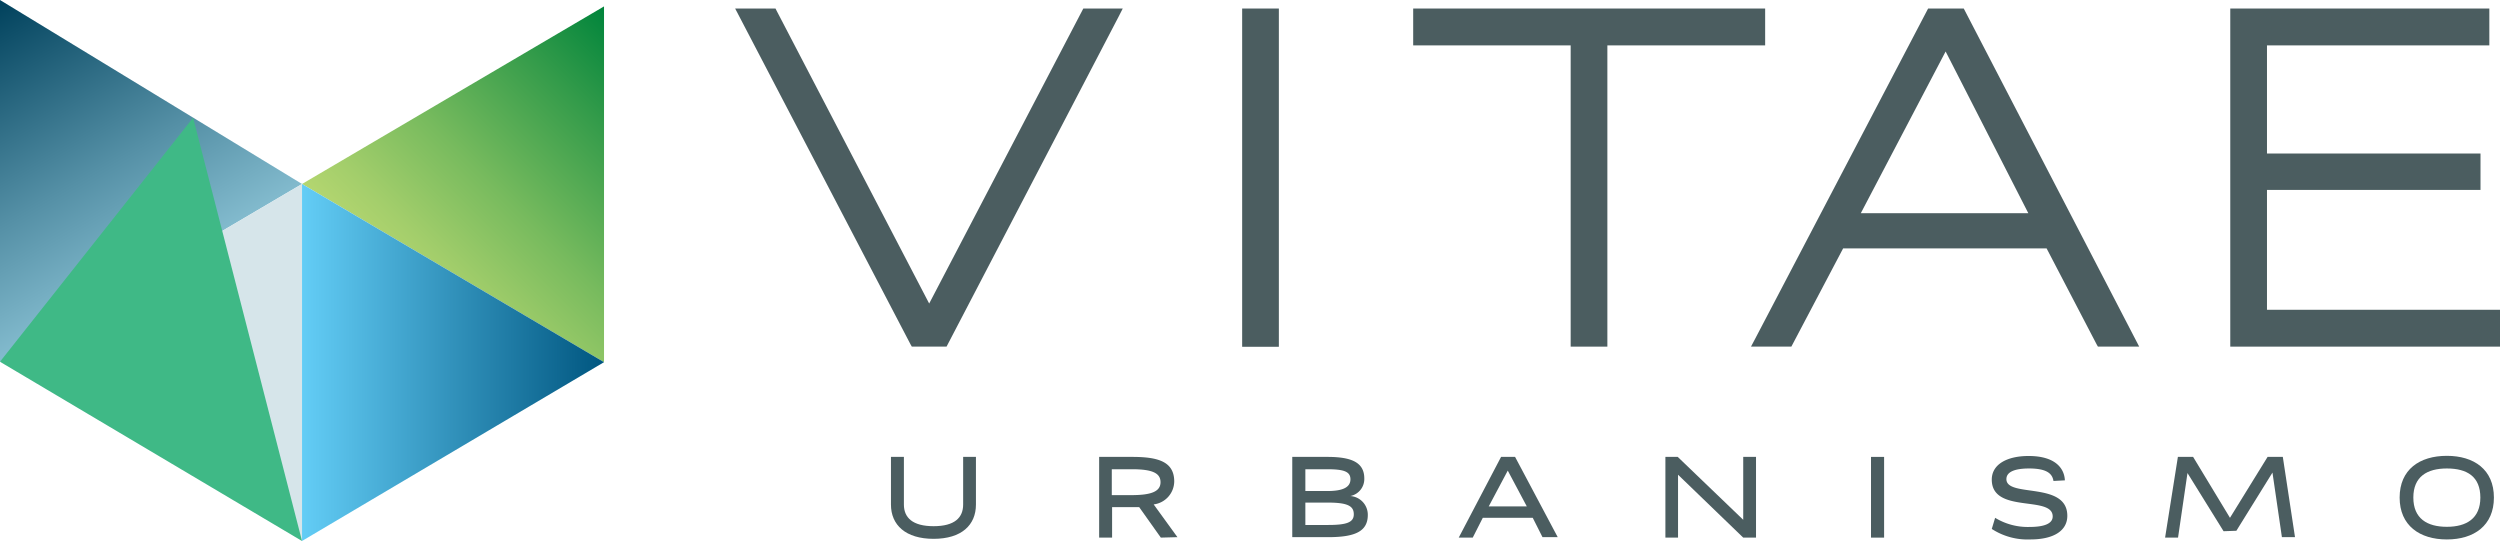 <svg xmlns="http://www.w3.org/2000/svg" xmlns:xlink="http://www.w3.org/1999/xlink" viewBox="0 0 164.15 35.52"><defs><linearGradient id="a" x1="9.96" y1="18" x2="-0.32" y2="0.19" gradientUnits="userSpaceOnUse"><stop offset="0" stop-color="#83bbce"/><stop offset="0.37" stop-color="#5590a6"/><stop offset="1" stop-color="#00415c"/></linearGradient><linearGradient id="b" x1="27.71" y1="19.97" x2="43.46" y2="4.22" gradientUnits="userSpaceOnUse"><stop offset="0" stop-color="#b4d670"/><stop offset="0.13" stop-color="#a3ce6b"/><stop offset="0.39" stop-color="#78bb5e"/><stop offset="0.75" stop-color="#339b4a"/><stop offset="1" stop-color="#00843b"/></linearGradient><linearGradient id="c" x1="19.83" y1="23.8" x2="39.66" y2="23.8" gradientUnits="userSpaceOnUse"><stop offset="0" stop-color="#6dcff6"/><stop offset="0" stop-color="#67cef6"/><stop offset="0" stop-color="#63cdf6"/><stop offset="1" stop-color="#005680"/></linearGradient></defs><g style="isolation:isolate"><path d="M59.35,30v3.13c0,.86.57,1.42,1.95,1.42s1.94-.56,1.94-1.42V30h.84v3.13c0,1.34-.94,2.25-2.78,2.25s-2.8-.91-2.8-2.25V30Z" style="fill:#4b5d60"/><path d="M76.22,35.3l-1.42-2-.86,0c-.28,0-.54,0-.92,0v2h-.85V30h2.18c1.73,0,2.75.33,2.75,1.62a1.54,1.54,0,0,1-1.35,1.5l1.56,2.15ZM73,32.51h0c.5,0,.81,0,1.29,0,1.29,0,1.91-.23,1.91-.85s-.59-.85-1.88-.85H73Z" style="fill:#4b5d60"/><path d="M87.16,30c1.6,0,2.42.37,2.42,1.42a1.14,1.14,0,0,1-.92,1.15,1.23,1.23,0,0,1,1.15,1.24c0,1.08-.83,1.46-2.6,1.46H84.85V30Zm-1.45,2.24h1.47c1,0,1.49-.25,1.49-.77s-.46-.66-1.54-.66H85.71Zm0,2.23h1.48c1.21,0,1.7-.16,1.7-.7S88.5,33,87.19,33H85.71Z" style="fill:#4b5d60"/><path d="M100.64,34H97.36L96.7,35.3h-.92L98.56,30h.92l2.8,5.27h-1Zm-2.89-.75h2.5L99,30.9Z" style="fill:#4b5d60"/><path d="M114.46,35.3l-4.28-4.13V35.3h-.83V30h.81l4.3,4.13V30h.84V35.3Z" style="fill:#4b5d60"/><path d="M123.71,30V35.3h-.86V30Z" style="fill:#4b5d60"/><path d="M134.83,31.58c-.07-.45-.39-.82-1.6-.82-.91,0-1.49.21-1.49.7,0,1.24,4,.12,4,2.41,0,.93-.82,1.55-2.43,1.55a4.31,4.31,0,0,1-2.53-.69L131,34a4.12,4.12,0,0,0,2.25.6c1,0,1.53-.23,1.53-.69,0-1.41-4-.15-4-2.42,0-1,1-1.55,2.42-1.55,1.68,0,2.34.75,2.38,1.6Z" style="fill:#4b5d60"/><path d="M146,34.88l-2.37-3.82-.62,4.24h-.85L143,30h1L146.42,34,148.89,30h1l.8,5.27h-.86l-.62-4.24-2.37,3.82Z" style="fill:#4b5d60"/><path d="M160.66,29.93c1.78,0,3.09.9,3.09,2.74s-1.31,2.75-3.09,2.75-3.1-.91-3.1-2.75S158.87,29.93,160.66,29.93Zm0,.83c-1.29,0-2.2.53-2.2,1.91s.91,1.92,2.2,1.92,2.2-.55,2.2-1.92S162,30.76,160.66,30.76Z" style="fill:#4b5d60"/><polygon points="61.01 19.93 50.99 0.7 50.92 0.56 48.27 0.56 59.79 22.62 59.87 22.76 62.15 22.76 73.46 1.07 73.72 0.56 71.13 0.56 61.01 19.93" style="fill:#4b5d60"/><rect x="81.56" y="0.56" width="2.41" height="22.21" style="fill:#4b5d60"/><polygon points="115.9 0.56 92.79 0.56 92.79 2.98 103.13 2.98 103.13 22.76 105.54 22.76 105.54 2.98 115.9 2.98 115.9 0.56" style="fill:#4b5d60"/><path d="M126.6.56,115.24,22.25l-.27.51h2.65l3.4-6.45h13.36l3.29,6.31.08.14h2.71L128.94.56ZM133.18,14h-11l5.57-10.62Z" style="fill:#4b5d60"/><polygon points="148.85 20.34 148.85 12.47 162.87 12.47 162.87 10.08 148.85 10.08 148.85 2.98 163.45 2.98 163.45 0.56 146.44 0.56 146.44 22.76 164.15 22.76 164.15 20.34 148.85 20.34" style="fill:#4b5d60"/><polygon points="0 0 0 23.75 19.83 12.08 0 0" style="fill:url(#a)"/><polygon points="39.66 23.78 39.66 0.42 19.83 12.08 39.66 23.78" style="fill:url(#b)"/><polygon points="19.83 35.52 39.66 23.78 19.83 12.08 19.83 35.52" style="fill:url(#c)"/><polygon points="19.83 12.08 19.83 35.52 0 23.75 19.83 12.08" style="fill:#d6e5ea"/><polygon points="19.83 35.52 12.68 7.73 0 23.75 19.83 35.52" style="fill:#3fb986;mix-blend-mode:multiply"/></g></svg>